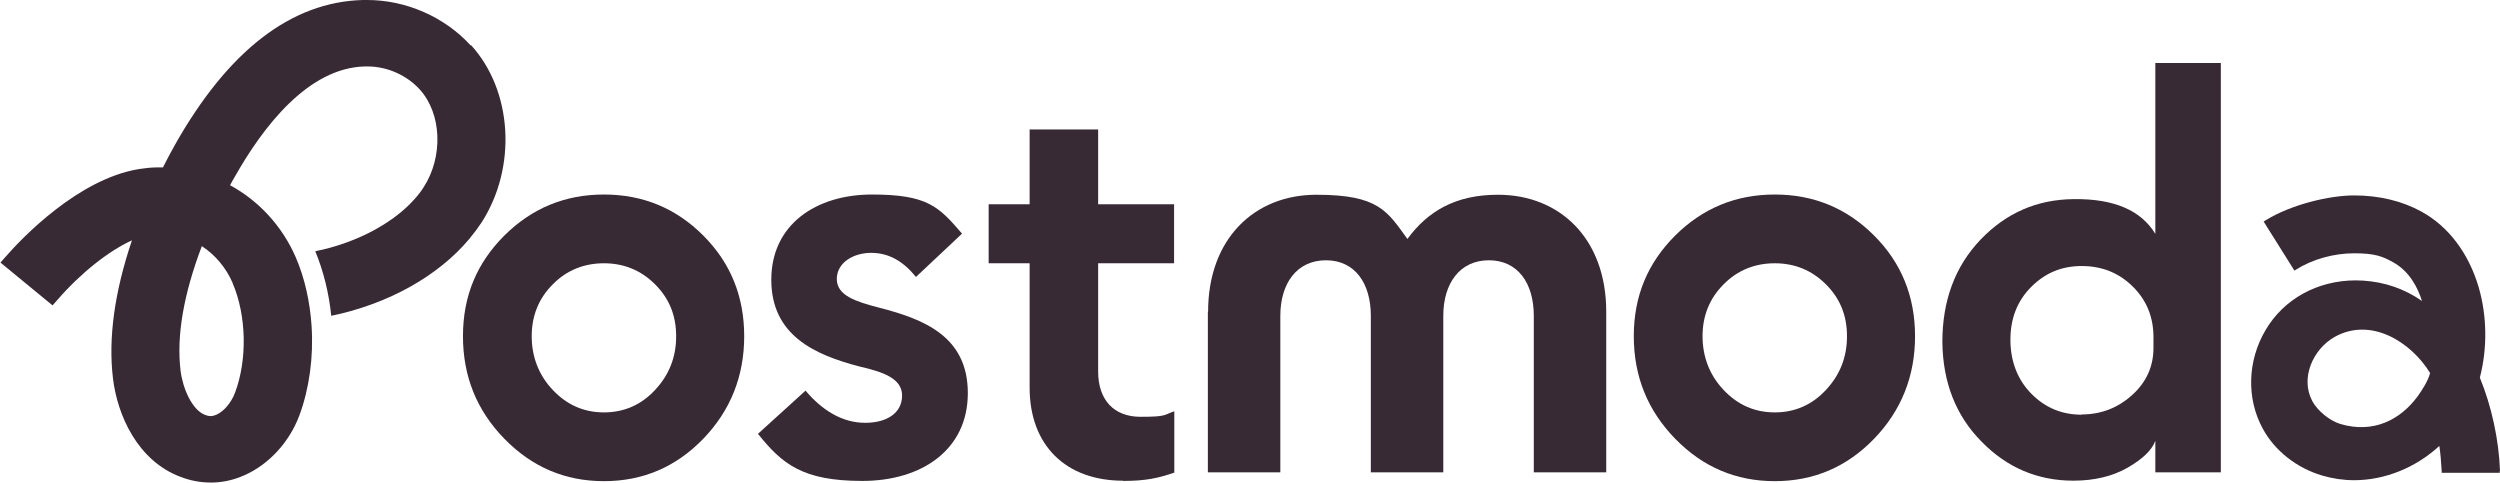 <svg xmlns="http://www.w3.org/2000/svg" fill="none" viewBox="0 0 145 28" height="28" width="145">
<g clip-path="url(#clip0_2056_9066)">
<path fill="#382A34" d="M145 27.301C144.933 25.502 144.517 23.581 143.832 21.903C144.275 20.197 144.248 18.331 143.765 16.665C143.187 14.691 142.006 13.12 140.422 12.261C139.321 11.656 137.978 11.334 136.542 11.334C135.105 11.334 132.876 11.858 131.373 12.798L131.292 12.851L133.078 15.698L133.158 15.645C134.111 15.04 135.347 14.691 136.542 14.691C137.736 14.691 138.18 14.866 138.784 15.202C139.75 15.725 140.234 16.692 140.475 17.458C139.455 16.746 138.314 16.357 137.065 16.276C136.918 16.276 136.783 16.262 136.636 16.262C134.42 16.262 132.46 17.337 131.399 19.15C130.352 20.922 130.285 23.111 131.238 24.857C131.936 26.146 133.199 27.14 134.689 27.583C135.293 27.758 135.911 27.852 136.542 27.852C138.314 27.852 140.113 27.127 141.482 25.864C141.549 26.321 141.59 26.818 141.617 27.328V27.422H144.986V27.315L145 27.301ZM140.22 22.991C139.2 24.374 137.629 25.153 135.736 24.589C135.078 24.387 134.42 23.81 134.125 23.286C133.386 21.93 134.165 20.238 135.414 19.539C137.508 18.371 139.831 19.821 140.945 21.634C140.838 22.077 140.475 22.641 140.22 22.991Z"></path>
<path fill="#382A34" d="M29.255 13.659C30.853 12.074 32.773 11.282 35.028 11.282C37.284 11.282 39.204 12.074 40.788 13.659C42.372 15.243 43.164 17.191 43.164 19.5C43.164 21.81 42.372 23.811 40.788 25.45C39.204 27.088 37.284 27.907 35.028 27.907C32.773 27.907 30.853 27.088 29.255 25.45C27.657 23.811 26.852 21.837 26.852 19.5C26.852 17.164 27.657 15.257 29.255 13.659ZM32.061 22.616C32.88 23.489 33.874 23.919 35.028 23.919C36.183 23.919 37.19 23.489 37.995 22.616C38.814 21.743 39.217 20.709 39.217 19.5C39.217 18.292 38.814 17.311 37.995 16.492C37.176 15.673 36.183 15.27 35.028 15.27C33.874 15.27 32.867 15.673 32.061 16.492C31.242 17.311 30.839 18.319 30.839 19.5C30.839 20.682 31.242 21.757 32.061 22.616Z"></path>
<path fill="#382A34" d="M97.163 13.659C98.761 12.074 100.681 11.282 102.937 11.282C105.192 11.282 107.112 12.074 108.696 13.659C110.281 15.243 111.073 17.191 111.073 19.5C111.073 21.81 110.281 23.811 108.696 25.45C107.112 27.088 105.192 27.907 102.937 27.907C100.681 27.907 98.761 27.088 97.163 25.45C95.566 23.811 94.76 21.837 94.76 19.5C94.76 17.164 95.566 15.257 97.163 13.659ZM99.969 22.616C100.788 23.489 101.782 23.919 102.937 23.919C104.091 23.919 105.098 23.489 105.904 22.616C106.723 21.743 107.125 20.709 107.125 19.5C107.125 18.292 106.723 17.311 105.904 16.492C105.085 15.673 104.091 15.27 102.937 15.27C101.782 15.27 100.775 15.673 99.969 16.492C99.15 17.311 98.748 18.319 98.748 19.5C98.748 20.682 99.15 21.757 99.969 22.616Z"></path>
<path fill="#382A34" d="M43.956 25.168L46.722 22.656C47.689 23.811 48.87 24.523 50.173 24.523C51.475 24.523 52.321 23.932 52.321 22.938C52.321 21.945 51.206 21.569 49.864 21.26C47.219 20.575 44.735 19.433 44.735 16.224C44.735 13.014 47.34 11.282 50.575 11.282C53.811 11.282 54.456 11.993 55.798 13.551L53.126 16.063C52.374 15.136 51.542 14.666 50.522 14.666C49.501 14.666 48.535 15.23 48.535 16.183C48.535 17.137 49.622 17.486 50.951 17.835C53.65 18.52 56.134 19.541 56.134 22.804C56.134 26.067 53.489 27.894 50.011 27.894C46.534 27.894 45.353 26.9 43.956 25.154V25.168Z"></path>
<path fill="#382A34" d="M125.009 3.653H128.808V27.396H125.009V25.569C124.807 26.107 124.284 26.617 123.398 27.127C122.525 27.624 121.478 27.879 120.256 27.879C118.188 27.879 116.403 27.127 114.926 25.61C113.436 24.106 112.684 22.172 112.657 19.835C112.657 17.431 113.395 15.444 114.872 13.899C116.349 12.355 118.148 11.563 120.296 11.549C122.605 11.522 124.176 12.194 125.009 13.564V3.653ZM120.739 24.038C121.854 24.038 122.834 23.662 123.666 22.91C124.499 22.158 124.901 21.245 124.901 20.171V19.553C124.901 18.385 124.499 17.404 123.693 16.612C122.887 15.82 121.907 15.43 120.739 15.43C119.571 15.43 118.618 15.833 117.812 16.639C117.007 17.445 116.604 18.465 116.604 19.701C116.604 20.936 117.007 22.011 117.812 22.83C118.618 23.649 119.585 24.052 120.739 24.052V24.038Z"></path>
<path fill="#382A34" d="M70.07 18.077C70.07 13.86 72.742 11.295 76.353 11.295C79.965 11.295 80.462 12.249 81.629 13.86C82.811 12.249 84.422 11.295 86.879 11.295C90.491 11.295 93.162 13.86 93.162 18.077V27.397H88.96V18.319C88.96 16.425 88.034 15.096 86.356 15.096C84.677 15.096 83.711 16.425 83.711 18.319V27.397H79.508V18.319C79.508 16.425 78.582 15.096 76.904 15.096C75.225 15.096 74.259 16.425 74.259 18.319V27.397H70.056V18.077H70.07Z"></path>
<path fill="#382A34" d="M65.142 27.881C61.799 27.881 59.718 25.812 59.718 22.482V15.27H57.342V11.846H59.718V7.508H63.693V11.846H68.096V15.27H63.693V21.555C63.693 23.194 64.606 24.174 66.15 24.174C67.693 24.174 67.479 24.067 68.11 23.852V27.41C67.197 27.733 66.418 27.894 65.156 27.894L65.142 27.881Z"></path>
<path fill="#382A34" d="M27.295 2.632C25.791 0.98 23.549 0 21.293 0H21.226C21.173 0 21.105 0 21.052 0C16.89 0.107 13.224 2.941 10.136 8.42C9.895 8.85 9.667 9.28 9.452 9.709C9.344 9.709 9.237 9.709 9.13 9.709C8.78 9.709 8.418 9.75 8.069 9.803C4.524 10.381 1.248 13.832 0.336 14.88L0.027 15.229L3.048 17.713L3.343 17.378C4.712 15.806 6.323 14.544 7.653 13.94C6.646 16.921 6.27 19.607 6.552 21.943C6.807 24.092 7.988 26.738 10.486 27.664C11.049 27.879 11.627 27.987 12.217 27.987C12.258 27.987 12.298 27.987 12.338 27.987C12.969 27.973 13.6 27.825 14.191 27.557C15.587 26.939 16.782 25.65 17.36 24.105C17.937 22.561 18.192 20.708 18.071 18.895C17.977 17.485 17.668 16.115 17.158 14.933C16.393 13.161 15.05 11.67 13.345 10.743C13.426 10.582 13.52 10.421 13.614 10.26C15.238 7.386 17.856 3.935 21.159 3.854H21.36C22.488 3.868 23.589 4.365 24.341 5.184C25.617 6.58 25.724 9.078 24.569 10.864C24.368 11.187 24.113 11.482 23.831 11.777C22.555 13.08 20.515 14.128 18.286 14.571C18.756 15.712 19.078 16.988 19.212 18.317C22.529 17.633 25.442 15.994 27.241 13.832C27.496 13.523 27.724 13.214 27.939 12.892C29.993 9.682 29.725 5.264 27.322 2.619L27.295 2.632ZM13.493 16.424C14.299 18.304 14.352 20.869 13.627 22.789C13.412 23.354 12.983 23.864 12.553 24.052C12.432 24.105 12.325 24.132 12.231 24.132H12.204C12.11 24.132 12.003 24.105 11.895 24.065C11.143 23.783 10.593 22.521 10.472 21.487C10.23 19.486 10.647 17.069 11.707 14.275C12.486 14.786 13.117 15.538 13.493 16.411V16.424Z"></path>
</g>
<defs>
<clipPath id="clip0_2056_9066">
<rect fill="white" height="28" width="145"></rect>
</clipPath>
</defs>
</svg>
